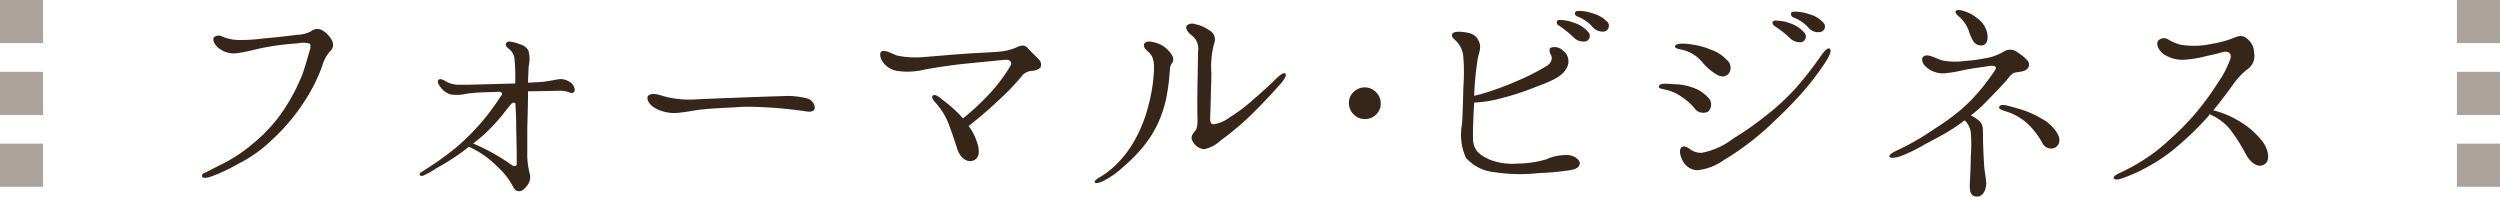 <svg xmlns="http://www.w3.org/2000/svg" width="174" height="13.681" viewBox="0 0 174 13.681">
  <g id="cat02_ttl" transform="translate(-140 -1805)">
    <g id="グループ_96151" data-name="グループ 96151" transform="translate(89 195.703)">
      <rect id="長方形_41" data-name="長方形 41" width="3" height="3" transform="translate(51 1609.297)" fill="#aba39b"/>
      <rect id="長方形_42" data-name="長方形 42" width="3" height="3" transform="translate(51 1614.297)" fill="#aba39b"/>
      <rect id="長方形_43" data-name="長方形 43" width="3" height="3" transform="translate(51 1619.297)" fill="#aba39b"/>
    </g>
    <path id="パス_1152" data-name="パス 1152" d="M-64.583-10.9a.693.693,0,0,0-.782.085,2.172,2.172,0,0,1-.969.238c-.493.068-1.547.187-2.346.255a11.071,11.071,0,0,1-1.836.1,3.026,3.026,0,0,1-.986-.221.512.512,0,0,0-.578.017c-.17.119-.034.544.357.816a1.7,1.7,0,0,0,1.36.289c.612-.085,1.343-.306,2.057-.425a19.347,19.347,0,0,1,2.04-.238,1.7,1.7,0,0,1,.816.017c.1.1.068.306-.017.561-.119.374-.272.986-.493,1.6a13.613,13.613,0,0,1-1.19,2.3,10.677,10.677,0,0,1-2.244,2.5A10.614,10.614,0,0,1-71.706-1.5c-.612.306-.833.442-1,.51-.187.051-.272.17-.221.289.034.1.255.1.544.017a12.156,12.156,0,0,0,1.938-.9A9.566,9.566,0,0,0-68.034-3.3,13.773,13.773,0,0,0-65.807-5.95a11.677,11.677,0,0,0,1.258-2.533,2.54,2.54,0,0,1,.51-.935.611.611,0,0,0,.153-.748A1.785,1.785,0,0,0-64.583-10.9Zm13.549,9.282c0,.2-.17.221-.357.1a14.372,14.372,0,0,0-1.5-.935c-.459-.238-.782-.391-1.173-.561.255-.2.493-.391.748-.612a15.4,15.4,0,0,0,1.275-1.36c.323-.425.493-.629.612-.765s.238-.136.306-.034v.1c.034.527.051,1.054.051,1.615.017.527.017.935.034,1.615Zm3.655-5.695a1.094,1.094,0,0,0-.765-.17c-.272.051-.714.136-1.156.187-.272.017-.595.034-.952.051.017-.476.034-.884.051-1.156a2.227,2.227,0,0,0-.017-1.071.932.932,0,0,0-.578-.442,2.98,2.98,0,0,0-.68-.187c-.2-.034-.306.068-.323.187,0,.119.085.221.272.357a1.028,1.028,0,0,1,.34.731A9.607,9.607,0,0,1-51.136-7.7v.51c-.561.017-1.292.034-1.887.051-.7.017-1.53.051-1.972.034a1.826,1.826,0,0,1-.9-.187c-.187-.119-.442-.272-.578-.153-.119.085-.034.306.136.51a1.3,1.3,0,0,0,.714.51,2.974,2.974,0,0,0,1.1-.051,10.785,10.785,0,0,1,1.173-.1c.493-.017.816-.017,1.071-.034.238,0,.272.153.153.289-.1.136-.544.833-1.071,1.479A15.811,15.811,0,0,1-55.25-2.737a20.033,20.033,0,0,1-1.87,1.36c-.153.1-.391.255-.578.374-.187.1-.085.323.17.221a6.054,6.054,0,0,0,.9-.51,16.77,16.77,0,0,0,1.785-1.122c.17-.136.34-.255.476-.374a6.471,6.471,0,0,1,1.938,1.343,5.26,5.26,0,0,1,.969,1.139c.153.272.289.544.408.578.221.085.442.034.7-.306a.929.929,0,0,0,.221-.884,5.538,5.538,0,0,1-.17-1.156V-3.927c.017-.918.051-1.734.051-2.533v-.187c.391,0,1.1-.017,1.394-.017.374-.017.748-.017.952-.017a1.708,1.708,0,0,1,.595.136c.136.034.323.017.306-.238A.681.681,0,0,0-47.379-7.31Zm16.592,1.173a5.5,5.5,0,0,0-1.751-.17c-.68.017-2.669.085-3.383.119-.731.017-2.176.085-2.873.119a7.065,7.065,0,0,1-1.853-.187c-.425-.119-.918-.323-1.207-.1-.187.136-.051.527.289.782a2.678,2.678,0,0,0,1.53.442c.595-.017,1.326-.187,1.955-.255.8-.085,2.04-.119,2.652-.17.629-.034,1.972.034,2.584.085s1.581.17,1.921.221c.357.068.6,0,.629-.2A.7.7,0,0,0-30.787-6.137Zm15.3-3.536c-.221-.221-.459-.17-.748-.034a3.831,3.831,0,0,1-1.224.306c-.51.051-1.632.085-2.465.153-.85.051-2.04.17-2.788.221a6.291,6.291,0,0,1-1.836-.1c-.357-.119-.9-.459-1.122-.272-.119.1-.085.425.1.7a1.526,1.526,0,0,0,.969.629,4.909,4.909,0,0,0,1.955-.085c.8-.153,2.108-.34,2.975-.425.9-.085,2.21-.221,2.635-.255.323-.034.527.17.34.459a11.216,11.216,0,0,1-1.19,1.632A17.218,17.218,0,0,1-19.975-4.76a9.4,9.4,0,0,0-1.462-1.326c-.306-.255-.527-.374-.646-.255-.1.085,0,.272.136.425a4.757,4.757,0,0,1,.884,1.326c.2.493.408,1.071.68,1.938.153.51.6,1,1.105.833s.459-.8.272-1.292a3.72,3.72,0,0,0-.578-1.122,28.041,28.041,0,0,0,2.227-1.921A14.348,14.348,0,0,0-15.81-7.8a1.108,1.108,0,0,1,.646-.272.961.961,0,0,0,.578-.221.5.5,0,0,0-.119-.578C-14.892-9.078-15.3-9.452-15.487-9.673ZM-3.944-3.094a.947.947,0,0,0,.748.476A2.257,2.257,0,0,0-2.074-3.2,19.52,19.52,0,0,0,.017-4.947C.833-5.729,1.649-6.63,2.091-7.123c.374-.425.459-.663.374-.748-.1-.119-.391.085-.731.425-.323.34-.9.85-1.547,1.411A10.758,10.758,0,0,1-1.428-4.828a2.371,2.371,0,0,1-1.088.476c-.2,0-.272-.119-.255-.493.017-.391.051-1.6.085-3.026A6.3,6.3,0,0,1-2.5-9.962a.727.727,0,0,0-.34-.935,2.5,2.5,0,0,0-1-.425.552.552,0,0,0-.561.1c-.1.153,0,.425.34.68a1.172,1.172,0,0,1,.442,1.156c0,.561-.017,1.241-.034,2.193-.017.935-.017,1.955,0,2.482,0,.527-.051.7-.2.867C-4.08-3.587-4.148-3.366-3.944-3.094Zm-2.975-.391A8.01,8.01,0,0,0-5.8-6.324,14.422,14.422,0,0,0-5.576-8.16a.824.824,0,0,1,.17-.476c.1-.153.119-.408-.2-.765a1.888,1.888,0,0,0-1.037-.646c-.391-.1-.578-.085-.7.068s.034.408.255.578c.374.323.442.714.391,1.53a11.681,11.681,0,0,1-.357,2.159,9.684,9.684,0,0,1-.85,2.244A7.37,7.37,0,0,1-9.316-1.547a5.666,5.666,0,0,1-1.207.918c-.17.119-.34.221-.272.323s.272.034.527-.068A6.257,6.257,0,0,0-8.755-1.445,10.032,10.032,0,0,0-6.919-3.485ZM7.99-6.919a1.068,1.068,0,0,0-.629.2,1.036,1.036,0,0,0-.476.9,1.1,1.1,0,0,0,.408.85,1.038,1.038,0,0,0,.7.255,1.093,1.093,0,0,0,.952-.527A.986.986,0,0,0,9.1-5.814a1.1,1.1,0,0,0-.306-.748A1.087,1.087,0,0,0,7.99-6.919Zm16.694-3.893a.407.407,0,0,0,.221-.629,2.2,2.2,0,0,0-1.054-.629,2.954,2.954,0,0,0-.935-.17c-.085,0-.238,0-.272.085-.085.119,0,.238.153.306a2.645,2.645,0,0,1,1.037.714A.906.906,0,0,0,24.684-10.812Zm-1.343.7a.394.394,0,0,0,.238-.612,2.036,2.036,0,0,0-1-.68,2.662,2.662,0,0,0-.935-.2c-.068-.017-.221-.017-.272.068a.227.227,0,0,0,.119.306,8.237,8.237,0,0,1,1,.8A.962.962,0,0,0,23.341-10.115ZM22.95-1.564c.068-.221-.272-.612-.85-.646a3.42,3.42,0,0,0-1.5.306,7.318,7.318,0,0,1-1.972.289A4.348,4.348,0,0,1,16.66-1.9c-.612-.289-1.1-.578-1.139-1.411-.017-.663.034-1.768.085-2.55a8.653,8.653,0,0,0,1.343-.17,18.879,18.879,0,0,0,2.941-.918c1.1-.408,1.853-.731,2.142-1.309a.915.915,0,0,0-.255-1.224.8.8,0,0,0-.867-.187c-.1.085-.068.323.034.493s.1.51-.289.765a15.845,15.845,0,0,1-2.006,1.02,20.851,20.851,0,0,1-2.329.867c-.289.085-.527.153-.714.187v-.068a20.837,20.837,0,0,1,.255-2.567c.051-.272.255-.714.1-1.071a.99.99,0,0,0-.731-.663c-.408-.085-1.054-.17-1.156.085-.068.17.051.272.238.442A1.75,1.75,0,0,1,14.841-9.1a12.9,12.9,0,0,1,.017,2.023c-.034.833-.034,1.649-.1,2.7a3.938,3.938,0,0,0,.272,2.363A3,3,0,0,0,17-1.02a11.579,11.579,0,0,0,3.077.068,18.7,18.7,0,0,0,2.091-.187C22.678-1.207,22.882-1.343,22.95-1.564Zm16.762-9.214a.379.379,0,0,0,.221-.612,2.022,2.022,0,0,0-1.037-.629,3.037,3.037,0,0,0-.935-.17c-.1,0-.238,0-.289.068a.262.262,0,0,0,.153.34,2.578,2.578,0,0,1,1.037.7A.866.866,0,0,0,39.712-10.778Zm-1.326.714a.406.406,0,0,0,.238-.612,2.234,2.234,0,0,0-1.02-.7,2.851,2.851,0,0,0-.935-.187.321.321,0,0,0-.272.051c-.085.1,0,.255.136.34a6.9,6.9,0,0,1,1,.782A1.01,1.01,0,0,0,38.386-10.064Zm1.938.442c-.153-.085-.493.357-.731.714A24.065,24.065,0,0,1,38-6.885a16.457,16.457,0,0,1-2.227,2.04,21.255,21.255,0,0,1-2.159,1.5,5.082,5.082,0,0,1-2.21.986,1.357,1.357,0,0,1-.8-.272c-.221-.17-.391-.221-.544-.136-.2.119-.153.544.017.867a1.189,1.189,0,0,0,1.054.748,3.826,3.826,0,0,0,1.836-.7,19.139,19.139,0,0,0,3.264-2.465c1.054-1,1.411-1.36,2.091-2.108a18.984,18.984,0,0,0,1.717-2.227C40.409-9.231,40.494-9.537,40.324-9.622Zm-8.279.068a4.65,4.65,0,0,0-1.241-.34,3.8,3.8,0,0,0-.765-.068c-.2,0-.459.051-.459.2,0,.085.119.153.374.2a2.549,2.549,0,0,1,1.547.918,4.083,4.083,0,0,0,.918.8c.357.221.68.221.9-.034a.692.692,0,0,0-.136-.952A2.632,2.632,0,0,0,32.045-9.554ZM28.883-6.766a2.991,2.991,0,0,1,1.139.493,4.382,4.382,0,0,1,.9.782.736.736,0,0,0,.969.255.684.684,0,0,0-.051-1.02,2.449,2.449,0,0,0-.884-.595,3.964,3.964,0,0,0-1.428-.289c-.459-.034-1.054-.1-1.071.153C28.441-6.868,28.56-6.834,28.883-6.766ZM55.063-4.76a6.375,6.375,0,0,0-1.6-.68c-.391-.119-.7-.2-.884-.238-.2-.034-.391-.017-.425.1-.085.136.136.221.374.306A3.968,3.968,0,0,1,54.3-4.216a5.965,5.965,0,0,1,.833,1.139.675.675,0,0,0,.9.357c.323-.2.408-.561.153-1A2.775,2.775,0,0,0,55.063-4.76ZM46.852-2.89c.884-.476,1.411-.731,2.091-1.173.255-.17.527-.357.8-.561a1.454,1.454,0,0,1,.425.85,10.081,10.081,0,0,1,0,1.615c0,.68-.051,1.564-.068,2.006s.034.833.493.833c.459.017.663-.544.646-.952S51.1-1.139,51.085-1.7c-.034-.527-.068-1.275-.068-1.836s0-.833-.289-1.071a2.356,2.356,0,0,0-.561-.357,8.59,8.59,0,0,0,1.02-.9c.68-.7,1.088-1.105,1.479-1.564.187-.221.34-.476.612-.527.289-.051.646-.068.8-.238a.416.416,0,0,0,.017-.612,3.114,3.114,0,0,0-.663-.544.826.826,0,0,0-.867-.119,3.791,3.791,0,0,1-1.071.459,11.969,11.969,0,0,1-1.768.255,4.9,4.9,0,0,1-1.513-.034c-.459-.119-1.02-.51-1.326-.289-.221.17-.085.561.289.833a1.751,1.751,0,0,0,1.241.34,9.494,9.494,0,0,0,1.258-.221c.425-.085.986-.17,1.411-.221.391-.068.663-.119.782-.017.119.085,0,.238-.255.6a14.62,14.62,0,0,1-1.139,1.428,10.784,10.784,0,0,1-1.615,1.462c-.476.374-1.02.714-1.666,1.139A17.141,17.141,0,0,1,44.965-2.5c-.272.136-.51.289-.459.408.051.1.289.1.663,0A9.835,9.835,0,0,0,46.852-2.89Zm3.723-8.874a2.686,2.686,0,0,0-.986-.493c-.187-.051-.391-.068-.476.034-.051.1.068.255.272.408a2.494,2.494,0,0,1,.629.918,3.49,3.49,0,0,0,.306.731.64.64,0,0,0,.731.306c.255-.1.357-.459.238-.918A1.765,1.765,0,0,0,50.575-11.764ZM60.622-.561a11.15,11.15,0,0,0,1.955-.884A11.493,11.493,0,0,0,64.634-2.89a20.09,20.09,0,0,0,2.125-2.091.129.129,0,0,1,.034-.068,3.72,3.72,0,0,1,1.5,1.156,12.161,12.161,0,0,1,1.02,1.632c.255.459.765,1.02,1.292.7.493-.306.187-1.207-.153-1.615A5.739,5.739,0,0,0,68.9-4.539a6.569,6.569,0,0,0-1.853-.782c.629-.765,1.088-1.394,1.428-1.87a5.175,5.175,0,0,1,.918-.969,1.123,1.123,0,0,0,.493-1.156,1.269,1.269,0,0,0-.646-1.1c-.34-.187-.646.017-.884.1a8.66,8.66,0,0,1-1.53.391,5.716,5.716,0,0,1-2.074.034,3.08,3.08,0,0,1-.833-.357.557.557,0,0,0-.68.051c-.187.187-.1.578.306.935a2.367,2.367,0,0,0,1.377.425,7.446,7.446,0,0,0,1.547-.238c.6-.136.8-.17,1.122-.272.493-.153.748.034.646.425a6.584,6.584,0,0,1-.85,1.649,19.434,19.434,0,0,1-1.666,2.261A18.128,18.128,0,0,1,64-3.281,12.125,12.125,0,0,1,62.22-1.887a13.752,13.752,0,0,1-1.751.952c-.17.085-.391.221-.357.323C60.146-.493,60.35-.476,60.622-.561Z" transform="translate(227 1818)" fill="#362619"/>
    <g id="グループ_96152" data-name="グループ 96152" transform="translate(260 195.703)">
      <rect id="長方形_41-2" data-name="長方形 41" width="3" height="3" transform="translate(51 1609.297)" fill="#aba39b"/>
      <rect id="長方形_42-2" data-name="長方形 42" width="3" height="3" transform="translate(51 1614.297)" fill="#aba39b"/>
      <rect id="長方形_43-2" data-name="長方形 43" width="3" height="3" transform="translate(51 1619.297)" fill="#aba39b"/>
    </g>
  </g>
</svg>
